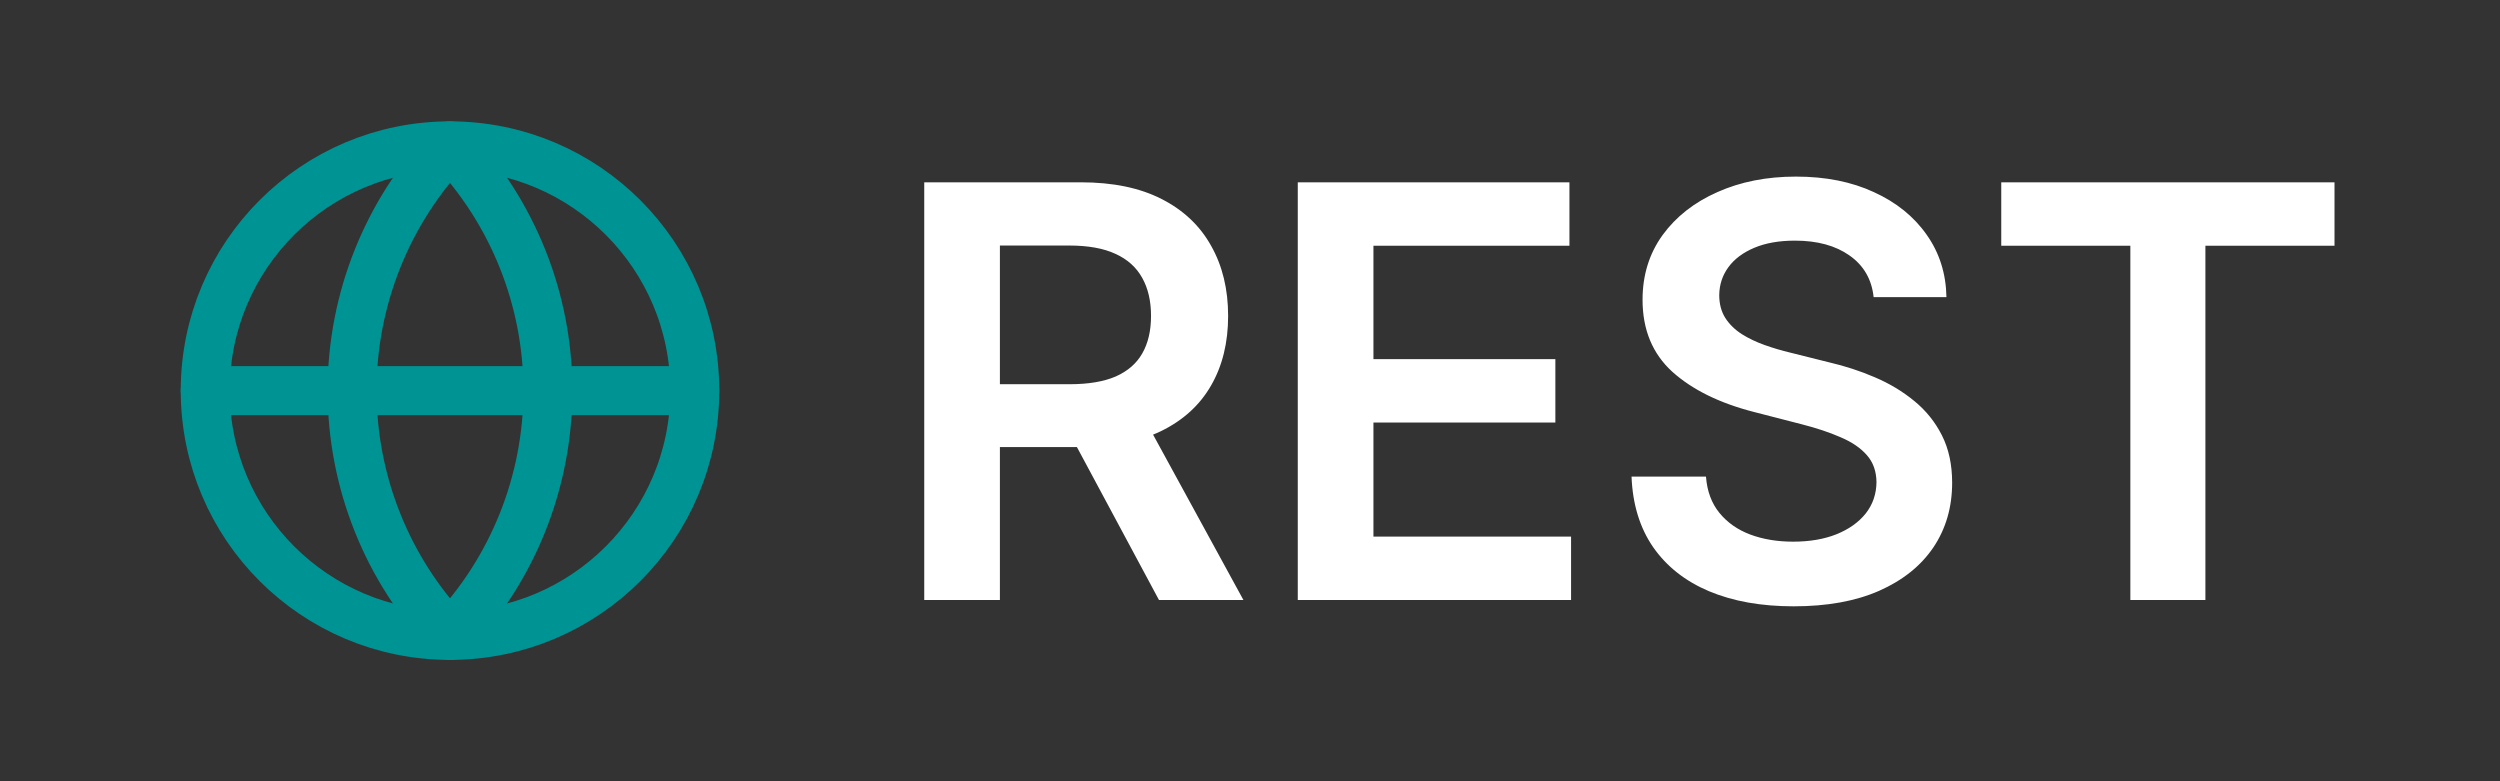 <svg width="800" height="250" viewBox="0 0 800 250" fill="none" xmlns="http://www.w3.org/2000/svg">
<rect x="0" y="0" width="800" height="250" fill="#333333" stroke="none"/>
<g clip-path="url(#clip0_307_360)">
<path d="M295.756 192V58.339H345.879C356.147 58.339 364.762 60.123 371.724 63.69C378.729 67.258 384.015 72.262 387.583 78.701C391.194 85.097 393 92.559 393 101.087C393 109.658 391.173 117.098 387.518 123.407C383.906 129.673 378.577 134.524 371.528 137.961C364.479 141.355 355.821 143.052 345.553 143.052H309.853V122.95H342.29C348.294 122.95 353.211 122.124 357.039 120.47C360.868 118.773 363.696 116.315 365.524 113.095C367.395 109.832 368.33 105.829 368.33 101.087C368.33 96.344 367.395 92.298 365.524 88.948C363.653 85.554 360.803 82.987 356.974 81.246C353.145 79.463 348.207 78.571 342.159 78.571H319.969V192H295.756ZM364.806 131.435L397.895 192H370.875L338.374 131.435H364.806ZM415.288 192V58.339H502.22V78.636H439.501V114.923H497.717V135.22H439.501V171.703H502.742V192H415.288ZM599.561 95.082C598.952 89.383 596.385 84.945 591.86 81.769C587.379 78.592 581.549 77.004 574.369 77.004C569.322 77.004 564.993 77.766 561.382 79.289C557.771 80.811 555.008 82.878 553.093 85.489C551.179 88.099 550.2 91.08 550.156 94.43C550.156 97.215 550.787 99.629 552.049 101.674C553.354 103.719 555.116 105.46 557.335 106.895C559.554 108.288 562.013 109.462 564.71 110.42C567.408 111.377 570.127 112.182 572.868 112.834L585.399 115.967C590.446 117.142 595.298 118.73 599.953 120.731C604.652 122.733 608.851 125.256 612.549 128.302C616.291 131.348 619.25 135.024 621.425 139.332C623.6 143.639 624.688 148.686 624.688 154.473C624.688 162.305 622.687 169.201 618.684 175.162C614.681 181.079 608.894 185.713 601.324 189.063C593.796 192.37 584.681 194.023 573.978 194.023C563.579 194.023 554.551 192.413 546.893 189.194C539.279 185.974 533.318 181.275 529.011 175.097C524.747 168.918 522.441 161.391 522.093 152.515H545.914C546.262 157.171 547.698 161.043 550.222 164.132C552.745 167.221 556.03 169.527 560.077 171.05C564.166 172.573 568.735 173.334 573.782 173.334C579.047 173.334 583.659 172.551 587.618 170.985C591.621 169.375 594.754 167.156 597.016 164.328C599.279 161.456 600.432 158.106 600.475 154.277C600.432 150.796 599.409 147.925 597.408 145.662C595.406 143.356 592.6 141.442 588.989 139.919C585.421 138.353 581.244 136.96 576.458 135.742L561.251 131.826C550.243 128.998 541.541 124.713 535.146 118.969C528.793 113.182 525.617 105.503 525.617 95.931C525.617 88.056 527.749 81.159 532.013 75.242C536.32 69.325 542.172 64.735 549.569 61.471C556.966 58.165 565.341 56.511 574.696 56.511C584.181 56.511 592.491 58.165 599.627 61.471C606.806 64.735 612.44 69.281 616.53 75.112C620.62 80.898 622.73 87.555 622.861 95.082H599.561ZM640.401 78.636V58.339H747.042V78.636H705.73V192H681.713V78.636H640.401Z" fill="white"/>
<path d="M144 203.333C187.263 203.333 222.334 168.262 222.334 125C222.334 81.738 187.263 46.667 144 46.667C100.738 46.667 65.667 81.738 65.667 125C65.667 168.262 100.738 203.333 144 203.333Z" stroke="#009394" stroke-width="15.667" stroke-linecap="round" stroke-linejoin="round"/>
<path d="M144 46.667C123.886 67.787 112.667 95.835 112.667 125C112.667 154.166 123.886 182.214 144 203.333C164.114 182.214 175.334 154.166 175.334 125C175.334 95.835 164.114 67.787 144 46.667Z" stroke="#009394" stroke-width="15.667" stroke-linecap="round" stroke-linejoin="round"/>
<path d="M65.667 125H222.334" stroke="#009394" stroke-width="15.667" stroke-linecap="round" stroke-linejoin="round"/>
</g>
<defs>
<clipPath id="clip0_307_360">
<rect width="800" height="250" fill="white"/>
</clipPath>
</defs>
</svg>
